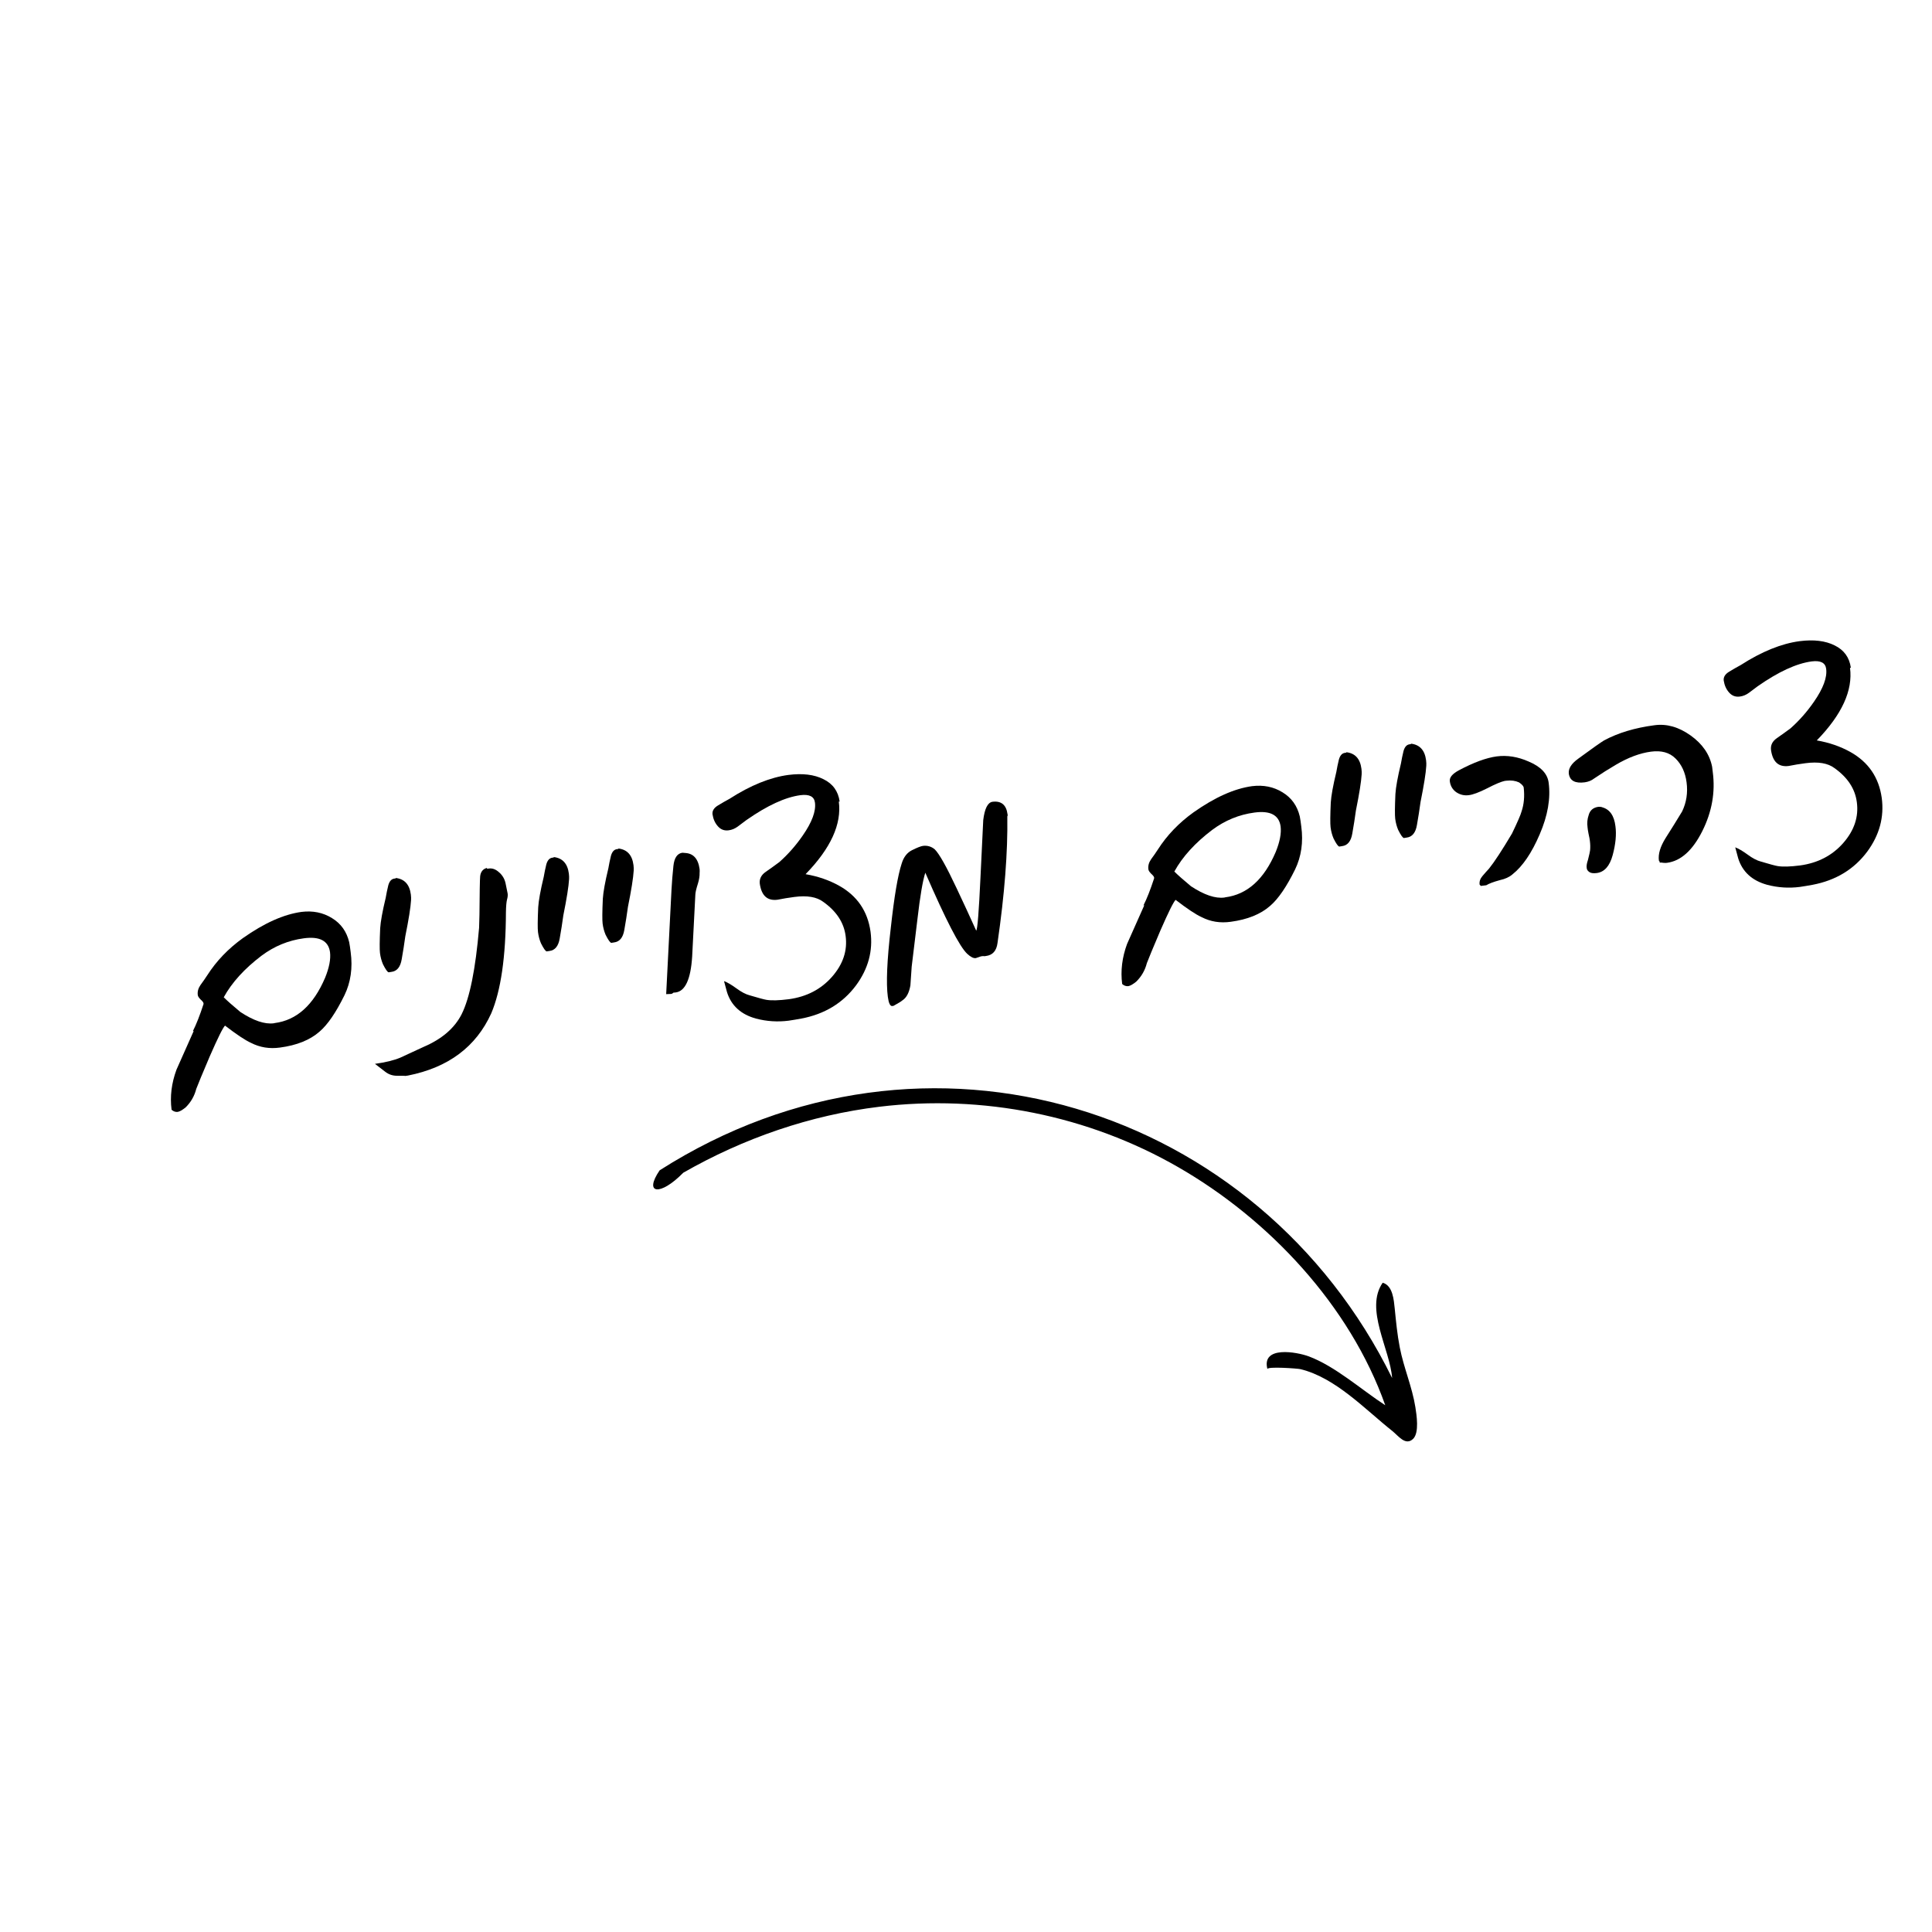 <svg xmlns="http://www.w3.org/2000/svg" xmlns:xlink="http://www.w3.org/1999/xlink" width="189" zoomAndPan="magnify" viewBox="0 0 141.12 141.75" height="189" preserveAspectRatio="xMidYMid meet" version="1.0"><defs><g/><clipPath id="25da0e8aea"><path d="M 47 79 L 104 79 L 104 106 L 47 106 Z M 47 79 " clip-rule="nonzero"/></clipPath><clipPath id="efeb78cdb8"><path d="M 55.855 66.445 L 110.789 88.84 L 102.109 110.125 L 47.176 87.734 Z M 55.855 66.445 " clip-rule="nonzero"/></clipPath><clipPath id="578145f346"><path d="M 110.508 88.727 L 55.574 66.332 L 46.898 87.617 L 101.832 110.012 Z M 110.508 88.727 " clip-rule="nonzero"/></clipPath><clipPath id="2948e36902"><path d="M 110.508 88.727 L 55.574 66.332 L 46.898 87.617 L 101.832 110.012 Z M 110.508 88.727 " clip-rule="nonzero"/></clipPath></defs><g clip-path="url(#25da0e8aea)"><g clip-path="url(#efeb78cdb8)"><g clip-path="url(#578145f346)"><g clip-path="url(#2948e36902)"><path fill="#000000" d="M 101.133 94.113 C 101.879 94.324 101.949 95.383 102.016 96.012 C 102.113 96.984 102.199 97.898 102.387 98.863 C 102.672 100.348 103.293 101.746 103.531 103.246 C 103.617 103.801 103.828 105.113 103.367 105.566 C 102.812 106.109 102.285 105.348 101.84 104.992 C 99.828 103.395 97.672 101.078 95.094 100.453 C 94.902 100.406 92.617 100.238 92.676 100.453 C 92.215 98.715 94.84 99.191 95.719 99.52 C 97.664 100.25 99.578 101.969 101.32 103.102 C 98.727 95.781 92.785 89.457 86.129 85.633 C 79.523 81.832 71.762 80.285 64.195 81.203 C 59.137 81.816 54.238 83.512 49.816 86.043 C 48.113 87.781 46.895 87.609 48.082 85.867 C 67.664 73.379 92.031 81.207 101.824 101.105 C 101.672 98.988 99.793 96.031 101.133 94.113 " fill-opacity="1" fill-rule="nonzero"/></g></g></g></g><g fill="#000000" fill-opacity="1"><g transform="translate(12.773, 77.64)"><g><path d="M 12.641 -7.781 C 12.797 -6.625 12.645 -5.57 12.188 -4.625 C 11.562 -3.352 10.953 -2.461 10.359 -1.953 C 9.66 -1.336 8.691 -0.945 7.453 -0.781 C 6.691 -0.676 5.984 -0.789 5.328 -1.125 C 4.898 -1.32 4.266 -1.742 3.422 -2.391 C 3.273 -2.254 2.898 -1.5 2.297 -0.125 C 1.766 1.125 1.438 1.914 1.312 2.25 C 1.176 2.781 0.914 3.234 0.531 3.609 C 0.289 3.805 0.098 3.914 -0.047 3.938 C -0.211 3.957 -0.363 3.906 -0.5 3.781 C -0.625 2.812 -0.504 1.832 -0.141 0.844 C 0.285 -0.102 0.707 -1.051 1.125 -2 L 1.062 -1.984 C 1.312 -2.473 1.57 -3.133 1.844 -3.969 L 1.844 -4.031 C 1.832 -4.102 1.758 -4.195 1.625 -4.312 C 1.5 -4.438 1.43 -4.547 1.422 -4.641 C 1.391 -4.891 1.457 -5.133 1.625 -5.375 C 1.801 -5.613 1.969 -5.852 2.125 -6.094 C 2.789 -7.133 3.66 -8.039 4.734 -8.812 C 6.297 -9.914 7.727 -10.555 9.031 -10.734 C 9.863 -10.836 10.609 -10.688 11.266 -10.281 C 11.922 -9.883 12.344 -9.297 12.531 -8.516 C 12.57 -8.305 12.609 -8.062 12.641 -7.781 Z M 11.125 -7.781 C 11.008 -8.613 10.367 -8.953 9.203 -8.797 C 8.078 -8.648 7.039 -8.223 6.094 -7.516 C 4.844 -6.566 3.922 -5.551 3.328 -4.469 C 3.578 -4.219 3.984 -3.859 4.547 -3.391 C 5.516 -2.754 6.332 -2.477 7 -2.562 L 7.062 -2.578 C 8.676 -2.785 9.91 -3.895 10.766 -5.906 C 11.066 -6.645 11.188 -7.27 11.125 -7.781 Z M 11.125 -7.781 "/></g></g></g><g fill="#000000" fill-opacity="1"><g transform="translate(27.11, 75.744)"><g><path d="M 2.719 -10.109 C 2.738 -9.953 2.742 -9.816 2.734 -9.703 C 2.703 -9.172 2.562 -8.285 2.312 -7.047 C 2.238 -6.492 2.148 -5.93 2.047 -5.359 C 1.953 -4.797 1.703 -4.488 1.297 -4.438 L 1.094 -4.406 C 1.008 -4.414 0.867 -4.613 0.672 -5 C 0.566 -5.25 0.492 -5.523 0.453 -5.828 C 0.422 -6.086 0.426 -6.691 0.469 -7.641 C 0.5 -8.129 0.633 -8.875 0.875 -9.875 C 0.926 -10.176 0.988 -10.477 1.062 -10.781 C 1.145 -11.082 1.289 -11.25 1.5 -11.281 L 1.609 -11.297 L 1.609 -11.328 C 2.254 -11.254 2.625 -10.848 2.719 -10.109 Z M 2.719 -10.109 "/></g></g></g><g fill="#000000" fill-opacity="1"><g transform="translate(31.852, 75.116)"><g><path d="M 5.078 -9.562 C 5.098 -9.438 5.082 -9.285 5.031 -9.109 C 4.988 -8.93 4.961 -8.625 4.953 -8.188 C 4.941 -4.906 4.582 -2.43 3.875 -0.766 C 2.758 1.691 0.723 3.211 -2.234 3.797 C -2.234 3.797 -2.305 3.805 -2.453 3.828 C -2.391 3.816 -2.586 3.812 -3.047 3.812 C -3.367 3.812 -3.656 3.711 -3.906 3.516 C -4.156 3.328 -4.406 3.133 -4.656 2.938 C -3.883 2.832 -3.266 2.68 -2.797 2.484 C -2.254 2.234 -1.691 1.973 -1.109 1.703 C 0.242 1.129 1.18 0.328 1.703 -0.703 C 2.297 -1.891 2.723 -4.004 2.984 -7.047 C 3.004 -7.379 3.02 -8.32 3.031 -9.875 C 3.039 -10.395 3.051 -10.711 3.062 -10.828 C 3.102 -11.16 3.27 -11.363 3.562 -11.438 L 3.562 -11.375 L 3.688 -11.391 C 3.945 -11.43 4.195 -11.344 4.438 -11.125 C 4.688 -10.914 4.848 -10.648 4.922 -10.328 C 5.016 -9.891 5.066 -9.633 5.078 -9.562 Z M 5.078 -9.562 "/></g></g></g><g fill="#000000" fill-opacity="1"><g transform="translate(38.704, 74.21)"><g><path d="M 2.719 -10.109 C 2.738 -9.953 2.742 -9.816 2.734 -9.703 C 2.703 -9.172 2.562 -8.285 2.312 -7.047 C 2.238 -6.492 2.148 -5.93 2.047 -5.359 C 1.953 -4.797 1.703 -4.488 1.297 -4.438 L 1.094 -4.406 C 1.008 -4.414 0.867 -4.613 0.672 -5 C 0.566 -5.25 0.492 -5.523 0.453 -5.828 C 0.422 -6.086 0.426 -6.691 0.469 -7.641 C 0.5 -8.129 0.633 -8.875 0.875 -9.875 C 0.926 -10.176 0.988 -10.477 1.062 -10.781 C 1.145 -11.082 1.289 -11.25 1.5 -11.281 L 1.609 -11.297 L 1.609 -11.328 C 2.254 -11.254 2.625 -10.848 2.719 -10.109 Z M 2.719 -10.109 "/></g></g></g><g fill="#000000" fill-opacity="1"><g transform="translate(43.445, 73.583)"><g><path d="M 2.719 -10.109 C 2.738 -9.953 2.742 -9.816 2.734 -9.703 C 2.703 -9.172 2.562 -8.285 2.312 -7.047 C 2.238 -6.492 2.148 -5.93 2.047 -5.359 C 1.953 -4.797 1.703 -4.488 1.297 -4.438 L 1.094 -4.406 C 1.008 -4.414 0.867 -4.613 0.672 -5 C 0.566 -5.25 0.492 -5.523 0.453 -5.828 C 0.422 -6.086 0.426 -6.691 0.469 -7.641 C 0.5 -8.129 0.633 -8.875 0.875 -9.875 C 0.926 -10.176 0.988 -10.477 1.062 -10.781 C 1.145 -11.082 1.289 -11.25 1.5 -11.281 L 1.609 -11.297 L 1.609 -11.328 C 2.254 -11.254 2.625 -10.848 2.719 -10.109 Z M 2.719 -10.109 "/></g></g></g><g fill="#000000" fill-opacity="1"><g transform="translate(48.187, 72.956)"><g><path d="M 2.828 -9.188 C 2.836 -9.082 2.836 -8.992 2.828 -8.922 C 2.836 -8.691 2.797 -8.426 2.703 -8.125 C 2.586 -7.758 2.523 -7.492 2.516 -7.328 C 2.461 -6.336 2.383 -4.816 2.281 -2.766 C 2.176 -1.109 1.773 -0.234 1.078 -0.141 L 0.906 -0.125 C 0.895 -0.113 0.867 -0.094 0.828 -0.062 C 0.785 -0.039 0.75 -0.031 0.719 -0.031 L 0.375 -0.016 C 0.457 -1.66 0.586 -4.219 0.766 -7.688 C 0.797 -8.258 0.844 -8.836 0.906 -9.422 C 0.969 -10.016 1.188 -10.336 1.562 -10.391 C 1.633 -10.391 1.703 -10.383 1.766 -10.375 L 1.719 -10.375 C 2.352 -10.363 2.723 -9.969 2.828 -9.188 Z M 2.828 -9.188 "/></g></g></g><g fill="#000000" fill-opacity="1"><g transform="translate(52.478, 72.388)"><g><path d="M 11.078 -4.031 C 11.266 -2.625 10.91 -1.312 10.016 -0.094 C 9.047 1.207 7.707 2.02 6 2.344 C 5.664 2.406 5.352 2.457 5.062 2.5 C 4.258 2.602 3.461 2.551 2.672 2.344 C 1.566 2.039 0.859 1.395 0.547 0.406 C 0.492 0.207 0.422 -0.062 0.328 -0.406 C 0.578 -0.312 0.879 -0.133 1.234 0.125 C 1.598 0.395 1.926 0.566 2.219 0.641 C 2.875 0.836 3.281 0.945 3.438 0.969 C 3.812 1.031 4.363 1.016 5.094 0.922 C 6.395 0.742 7.445 0.195 8.25 -0.719 C 9.062 -1.645 9.395 -2.645 9.25 -3.719 C 9.125 -4.695 8.578 -5.531 7.609 -6.219 C 7.129 -6.582 6.422 -6.703 5.484 -6.578 C 5.328 -6.555 5.113 -6.523 4.844 -6.484 C 4.562 -6.43 4.363 -6.395 4.25 -6.375 C 3.508 -6.281 3.078 -6.672 2.953 -7.547 C 2.91 -7.898 3.055 -8.191 3.391 -8.422 C 3.734 -8.66 4.066 -8.898 4.391 -9.141 C 5.023 -9.703 5.598 -10.352 6.109 -11.094 C 6.785 -12.07 7.082 -12.875 7 -13.5 C 6.945 -13.945 6.594 -14.129 5.938 -14.047 C 4.82 -13.898 3.5 -13.289 1.969 -12.219 C 1.758 -12.062 1.551 -11.906 1.344 -11.75 C 1.133 -11.594 0.91 -11.5 0.672 -11.469 C 0.359 -11.426 0.098 -11.52 -0.109 -11.75 C -0.328 -11.988 -0.461 -12.285 -0.516 -12.641 C -0.547 -12.898 -0.41 -13.117 -0.109 -13.297 C 0.18 -13.473 0.461 -13.633 0.734 -13.781 C 2.273 -14.77 3.711 -15.352 5.047 -15.531 C 6.086 -15.664 6.945 -15.562 7.625 -15.219 C 8.312 -14.883 8.707 -14.336 8.812 -13.578 L 8.75 -13.578 C 8.969 -11.922 8.156 -10.145 6.312 -8.25 C 7.219 -8.094 8.035 -7.812 8.766 -7.406 C 10.098 -6.664 10.867 -5.539 11.078 -4.031 Z M 11.078 -4.031 "/></g></g></g><g fill="#000000" fill-opacity="1"><g transform="translate(64.747, 70.765)"><g><path d="M 8.859 -11.031 C 8.859 -11.008 8.863 -10.977 8.875 -10.938 C 8.852 -10.906 8.844 -10.879 8.844 -10.859 C 8.883 -8.254 8.645 -5.16 8.125 -1.578 C 8.051 -1.004 7.77 -0.688 7.281 -0.625 L 7.172 -0.609 C 7.047 -0.629 6.91 -0.609 6.766 -0.547 C 6.617 -0.492 6.539 -0.469 6.531 -0.469 C 6.363 -0.445 6.156 -0.551 5.906 -0.781 C 5.352 -1.289 4.328 -3.273 2.828 -6.734 C 2.641 -6.16 2.445 -5.023 2.25 -3.328 C 2.113 -2.172 1.973 -1.008 1.828 0.156 C 1.797 0.594 1.766 1.051 1.734 1.531 C 1.641 2.07 1.445 2.438 1.156 2.625 C 1.062 2.707 0.844 2.844 0.5 3.031 L 0.406 3.047 C 0.25 3.066 0.141 2.844 0.078 2.375 C -0.055 1.383 0.016 -0.305 0.297 -2.703 C 0.547 -4.984 0.812 -6.551 1.094 -7.406 C 1.238 -7.883 1.492 -8.211 1.859 -8.391 C 2.234 -8.578 2.5 -8.68 2.656 -8.703 C 2.977 -8.742 3.266 -8.66 3.516 -8.453 C 3.848 -8.129 4.383 -7.176 5.125 -5.594 C 5.613 -4.562 6.094 -3.523 6.562 -2.484 C 6.656 -2.578 6.758 -3.879 6.875 -6.391 C 7.008 -9.172 7.078 -10.57 7.078 -10.594 C 7.18 -11.438 7.406 -11.883 7.75 -11.938 C 8.395 -12.02 8.766 -11.719 8.859 -11.031 Z M 8.859 -11.031 "/></g></g></g><g fill="#000000" fill-opacity="1"><g transform="translate(75.286, 69.371)"><g/></g></g><g fill="#000000" fill-opacity="1"><g transform="translate(82.518, 68.414)"><g><path d="M 12.641 -7.781 C 12.797 -6.625 12.645 -5.57 12.188 -4.625 C 11.562 -3.352 10.953 -2.461 10.359 -1.953 C 9.66 -1.336 8.691 -0.945 7.453 -0.781 C 6.691 -0.676 5.984 -0.789 5.328 -1.125 C 4.898 -1.32 4.266 -1.742 3.422 -2.391 C 3.273 -2.254 2.898 -1.5 2.297 -0.125 C 1.766 1.125 1.438 1.914 1.312 2.25 C 1.176 2.781 0.914 3.234 0.531 3.609 C 0.289 3.805 0.098 3.914 -0.047 3.938 C -0.211 3.957 -0.363 3.906 -0.5 3.781 C -0.625 2.812 -0.504 1.832 -0.141 0.844 C 0.285 -0.102 0.707 -1.051 1.125 -2 L 1.062 -1.984 C 1.312 -2.473 1.57 -3.133 1.844 -3.969 L 1.844 -4.031 C 1.832 -4.102 1.758 -4.195 1.625 -4.312 C 1.5 -4.438 1.43 -4.547 1.422 -4.641 C 1.391 -4.891 1.457 -5.133 1.625 -5.375 C 1.801 -5.613 1.969 -5.852 2.125 -6.094 C 2.789 -7.133 3.66 -8.039 4.734 -8.812 C 6.297 -9.914 7.727 -10.555 9.031 -10.734 C 9.863 -10.836 10.609 -10.688 11.266 -10.281 C 11.922 -9.883 12.344 -9.297 12.531 -8.516 C 12.57 -8.305 12.609 -8.062 12.641 -7.781 Z M 11.125 -7.781 C 11.008 -8.613 10.367 -8.953 9.203 -8.797 C 8.078 -8.648 7.039 -8.223 6.094 -7.516 C 4.844 -6.566 3.922 -5.551 3.328 -4.469 C 3.578 -4.219 3.984 -3.859 4.547 -3.391 C 5.516 -2.754 6.332 -2.477 7 -2.562 L 7.062 -2.578 C 8.676 -2.785 9.91 -3.895 10.766 -5.906 C 11.066 -6.645 11.188 -7.27 11.125 -7.781 Z M 11.125 -7.781 "/></g></g></g><g fill="#000000" fill-opacity="1"><g transform="translate(96.855, 66.518)"><g><path d="M 2.719 -10.109 C 2.738 -9.953 2.742 -9.816 2.734 -9.703 C 2.703 -9.172 2.562 -8.285 2.312 -7.047 C 2.238 -6.492 2.148 -5.93 2.047 -5.359 C 1.953 -4.797 1.703 -4.488 1.297 -4.438 L 1.094 -4.406 C 1.008 -4.414 0.867 -4.613 0.672 -5 C 0.566 -5.25 0.492 -5.523 0.453 -5.828 C 0.422 -6.086 0.426 -6.691 0.469 -7.641 C 0.5 -8.129 0.633 -8.875 0.875 -9.875 C 0.926 -10.176 0.988 -10.477 1.062 -10.781 C 1.145 -11.082 1.289 -11.25 1.5 -11.281 L 1.609 -11.297 L 1.609 -11.328 C 2.254 -11.254 2.625 -10.848 2.719 -10.109 Z M 2.719 -10.109 "/></g></g></g><g fill="#000000" fill-opacity="1"><g transform="translate(101.597, 65.891)"><g><path d="M 2.719 -10.109 C 2.738 -9.953 2.742 -9.816 2.734 -9.703 C 2.703 -9.172 2.562 -8.285 2.312 -7.047 C 2.238 -6.492 2.148 -5.93 2.047 -5.359 C 1.953 -4.797 1.703 -4.488 1.297 -4.438 L 1.094 -4.406 C 1.008 -4.414 0.867 -4.613 0.672 -5 C 0.566 -5.25 0.492 -5.523 0.453 -5.828 C 0.422 -6.086 0.426 -6.691 0.469 -7.641 C 0.5 -8.129 0.633 -8.875 0.875 -9.875 C 0.926 -10.176 0.988 -10.477 1.062 -10.781 C 1.145 -11.082 1.289 -11.25 1.5 -11.281 L 1.609 -11.297 L 1.609 -11.328 C 2.254 -11.254 2.625 -10.848 2.719 -10.109 Z M 2.719 -10.109 "/></g></g></g><g fill="#000000" fill-opacity="1"><g transform="translate(106.339, 65.263)"><g><path d="M 6.969 -7.844 C 7.125 -6.688 6.906 -5.422 6.312 -4.047 C 5.727 -2.68 5.062 -1.703 4.312 -1.109 C 4.082 -0.91 3.773 -0.77 3.391 -0.688 C 2.93 -0.562 2.598 -0.438 2.391 -0.312 L 2.016 -0.266 C 2.016 -0.242 1.977 -0.273 1.906 -0.359 C 1.875 -0.578 1.941 -0.785 2.109 -0.984 C 2.273 -1.18 2.438 -1.363 2.594 -1.531 C 3 -2.039 3.562 -2.898 4.281 -4.109 C 4.688 -4.953 4.922 -5.492 4.984 -5.734 C 5.16 -6.254 5.211 -6.832 5.141 -7.469 C 5.129 -7.582 5.016 -7.711 4.797 -7.859 C 4.523 -7.984 4.223 -8.023 3.891 -7.984 L 3.75 -7.969 C 3.488 -7.914 3.055 -7.734 2.453 -7.422 C 1.848 -7.117 1.398 -6.953 1.109 -6.922 C 0.773 -6.879 0.469 -6.953 0.188 -7.141 C -0.082 -7.336 -0.238 -7.602 -0.281 -7.938 C -0.32 -8.219 -0.098 -8.488 0.391 -8.75 C 1.461 -9.32 2.383 -9.66 3.156 -9.766 C 3.926 -9.867 4.707 -9.742 5.5 -9.391 C 6.395 -9.016 6.883 -8.5 6.969 -7.844 Z M 6.969 -7.844 "/></g></g></g><g fill="#000000" fill-opacity="1"><g transform="translate(115.006, 64.117)"><g><path d="M 10.344 -7.469 C 10.539 -6 10.285 -4.555 9.578 -3.141 C 8.867 -1.723 8.004 -0.945 6.984 -0.812 C 6.922 -0.801 6.832 -0.801 6.719 -0.812 C 6.613 -0.832 6.523 -0.836 6.453 -0.828 C 6.453 -0.848 6.445 -0.879 6.438 -0.922 C 6.406 -0.941 6.391 -0.961 6.391 -0.984 C 6.328 -1.453 6.492 -2.004 6.891 -2.641 C 7.297 -3.273 7.695 -3.922 8.094 -4.578 C 8.414 -5.242 8.523 -5.957 8.422 -6.719 C 8.328 -7.445 8.055 -8.031 7.609 -8.469 C 7.172 -8.906 6.57 -9.07 5.812 -8.969 C 5.008 -8.863 4.156 -8.547 3.25 -8.016 C 2.695 -7.691 2.16 -7.352 1.641 -7 C 1.453 -6.852 1.223 -6.758 0.953 -6.719 C 0.242 -6.625 -0.145 -6.836 -0.219 -7.359 C -0.258 -7.723 -0.035 -8.082 0.453 -8.438 C 1.484 -9.195 2.125 -9.648 2.375 -9.797 C 3.406 -10.348 4.633 -10.719 6.062 -10.906 C 6.957 -11.031 7.844 -10.781 8.719 -10.156 C 9.594 -9.531 10.117 -8.766 10.297 -7.859 C 10.297 -7.859 10.312 -7.727 10.344 -7.469 Z M 3.203 -3.5 C 3.285 -2.895 3.219 -2.188 3 -1.375 C 2.781 -0.57 2.391 -0.133 1.828 -0.062 C 1.578 -0.031 1.395 -0.055 1.281 -0.141 C 1.164 -0.223 1.102 -0.32 1.094 -0.438 C 1.07 -0.582 1.102 -0.781 1.188 -1.031 C 1.281 -1.395 1.332 -1.629 1.344 -1.734 C 1.363 -1.953 1.359 -2.18 1.328 -2.422 C 1.316 -2.535 1.285 -2.703 1.234 -2.922 C 1.191 -3.141 1.164 -3.305 1.156 -3.422 C 1.113 -3.734 1.141 -4.023 1.234 -4.297 C 1.328 -4.66 1.566 -4.867 1.953 -4.922 C 2.035 -4.93 2.133 -4.922 2.25 -4.891 L 2.219 -4.891 C 2.781 -4.742 3.109 -4.281 3.203 -3.5 Z M 3.203 -3.5 "/></g></g></g><g fill="#000000" fill-opacity="1"><g transform="translate(126.67, 62.574)"><g><path d="M 11.078 -4.031 C 11.266 -2.625 10.91 -1.312 10.016 -0.094 C 9.047 1.207 7.707 2.02 6 2.344 C 5.664 2.406 5.352 2.457 5.062 2.5 C 4.258 2.602 3.461 2.551 2.672 2.344 C 1.566 2.039 0.859 1.395 0.547 0.406 C 0.492 0.207 0.422 -0.062 0.328 -0.406 C 0.578 -0.312 0.879 -0.133 1.234 0.125 C 1.598 0.395 1.926 0.566 2.219 0.641 C 2.875 0.836 3.281 0.945 3.438 0.969 C 3.812 1.031 4.363 1.016 5.094 0.922 C 6.395 0.742 7.445 0.195 8.25 -0.719 C 9.062 -1.645 9.395 -2.645 9.25 -3.719 C 9.125 -4.695 8.578 -5.531 7.609 -6.219 C 7.129 -6.582 6.422 -6.703 5.484 -6.578 C 5.328 -6.555 5.113 -6.523 4.844 -6.484 C 4.562 -6.43 4.363 -6.395 4.25 -6.375 C 3.508 -6.281 3.078 -6.672 2.953 -7.547 C 2.91 -7.898 3.055 -8.191 3.391 -8.422 C 3.734 -8.66 4.066 -8.898 4.391 -9.141 C 5.023 -9.703 5.598 -10.352 6.109 -11.094 C 6.785 -12.07 7.082 -12.875 7 -13.5 C 6.945 -13.945 6.594 -14.129 5.938 -14.047 C 4.82 -13.898 3.5 -13.289 1.969 -12.219 C 1.758 -12.062 1.551 -11.906 1.344 -11.75 C 1.133 -11.594 0.91 -11.5 0.672 -11.469 C 0.359 -11.426 0.098 -11.52 -0.109 -11.75 C -0.328 -11.988 -0.461 -12.285 -0.516 -12.641 C -0.547 -12.898 -0.41 -13.117 -0.109 -13.297 C 0.18 -13.473 0.461 -13.633 0.734 -13.781 C 2.273 -14.77 3.711 -15.352 5.047 -15.531 C 6.086 -15.664 6.945 -15.562 7.625 -15.219 C 8.312 -14.883 8.707 -14.336 8.812 -13.578 L 8.75 -13.578 C 8.969 -11.922 8.156 -10.145 6.312 -8.25 C 7.219 -8.094 8.035 -7.812 8.766 -7.406 C 10.098 -6.664 10.867 -5.539 11.078 -4.031 Z M 11.078 -4.031 "/></g></g></g></svg>